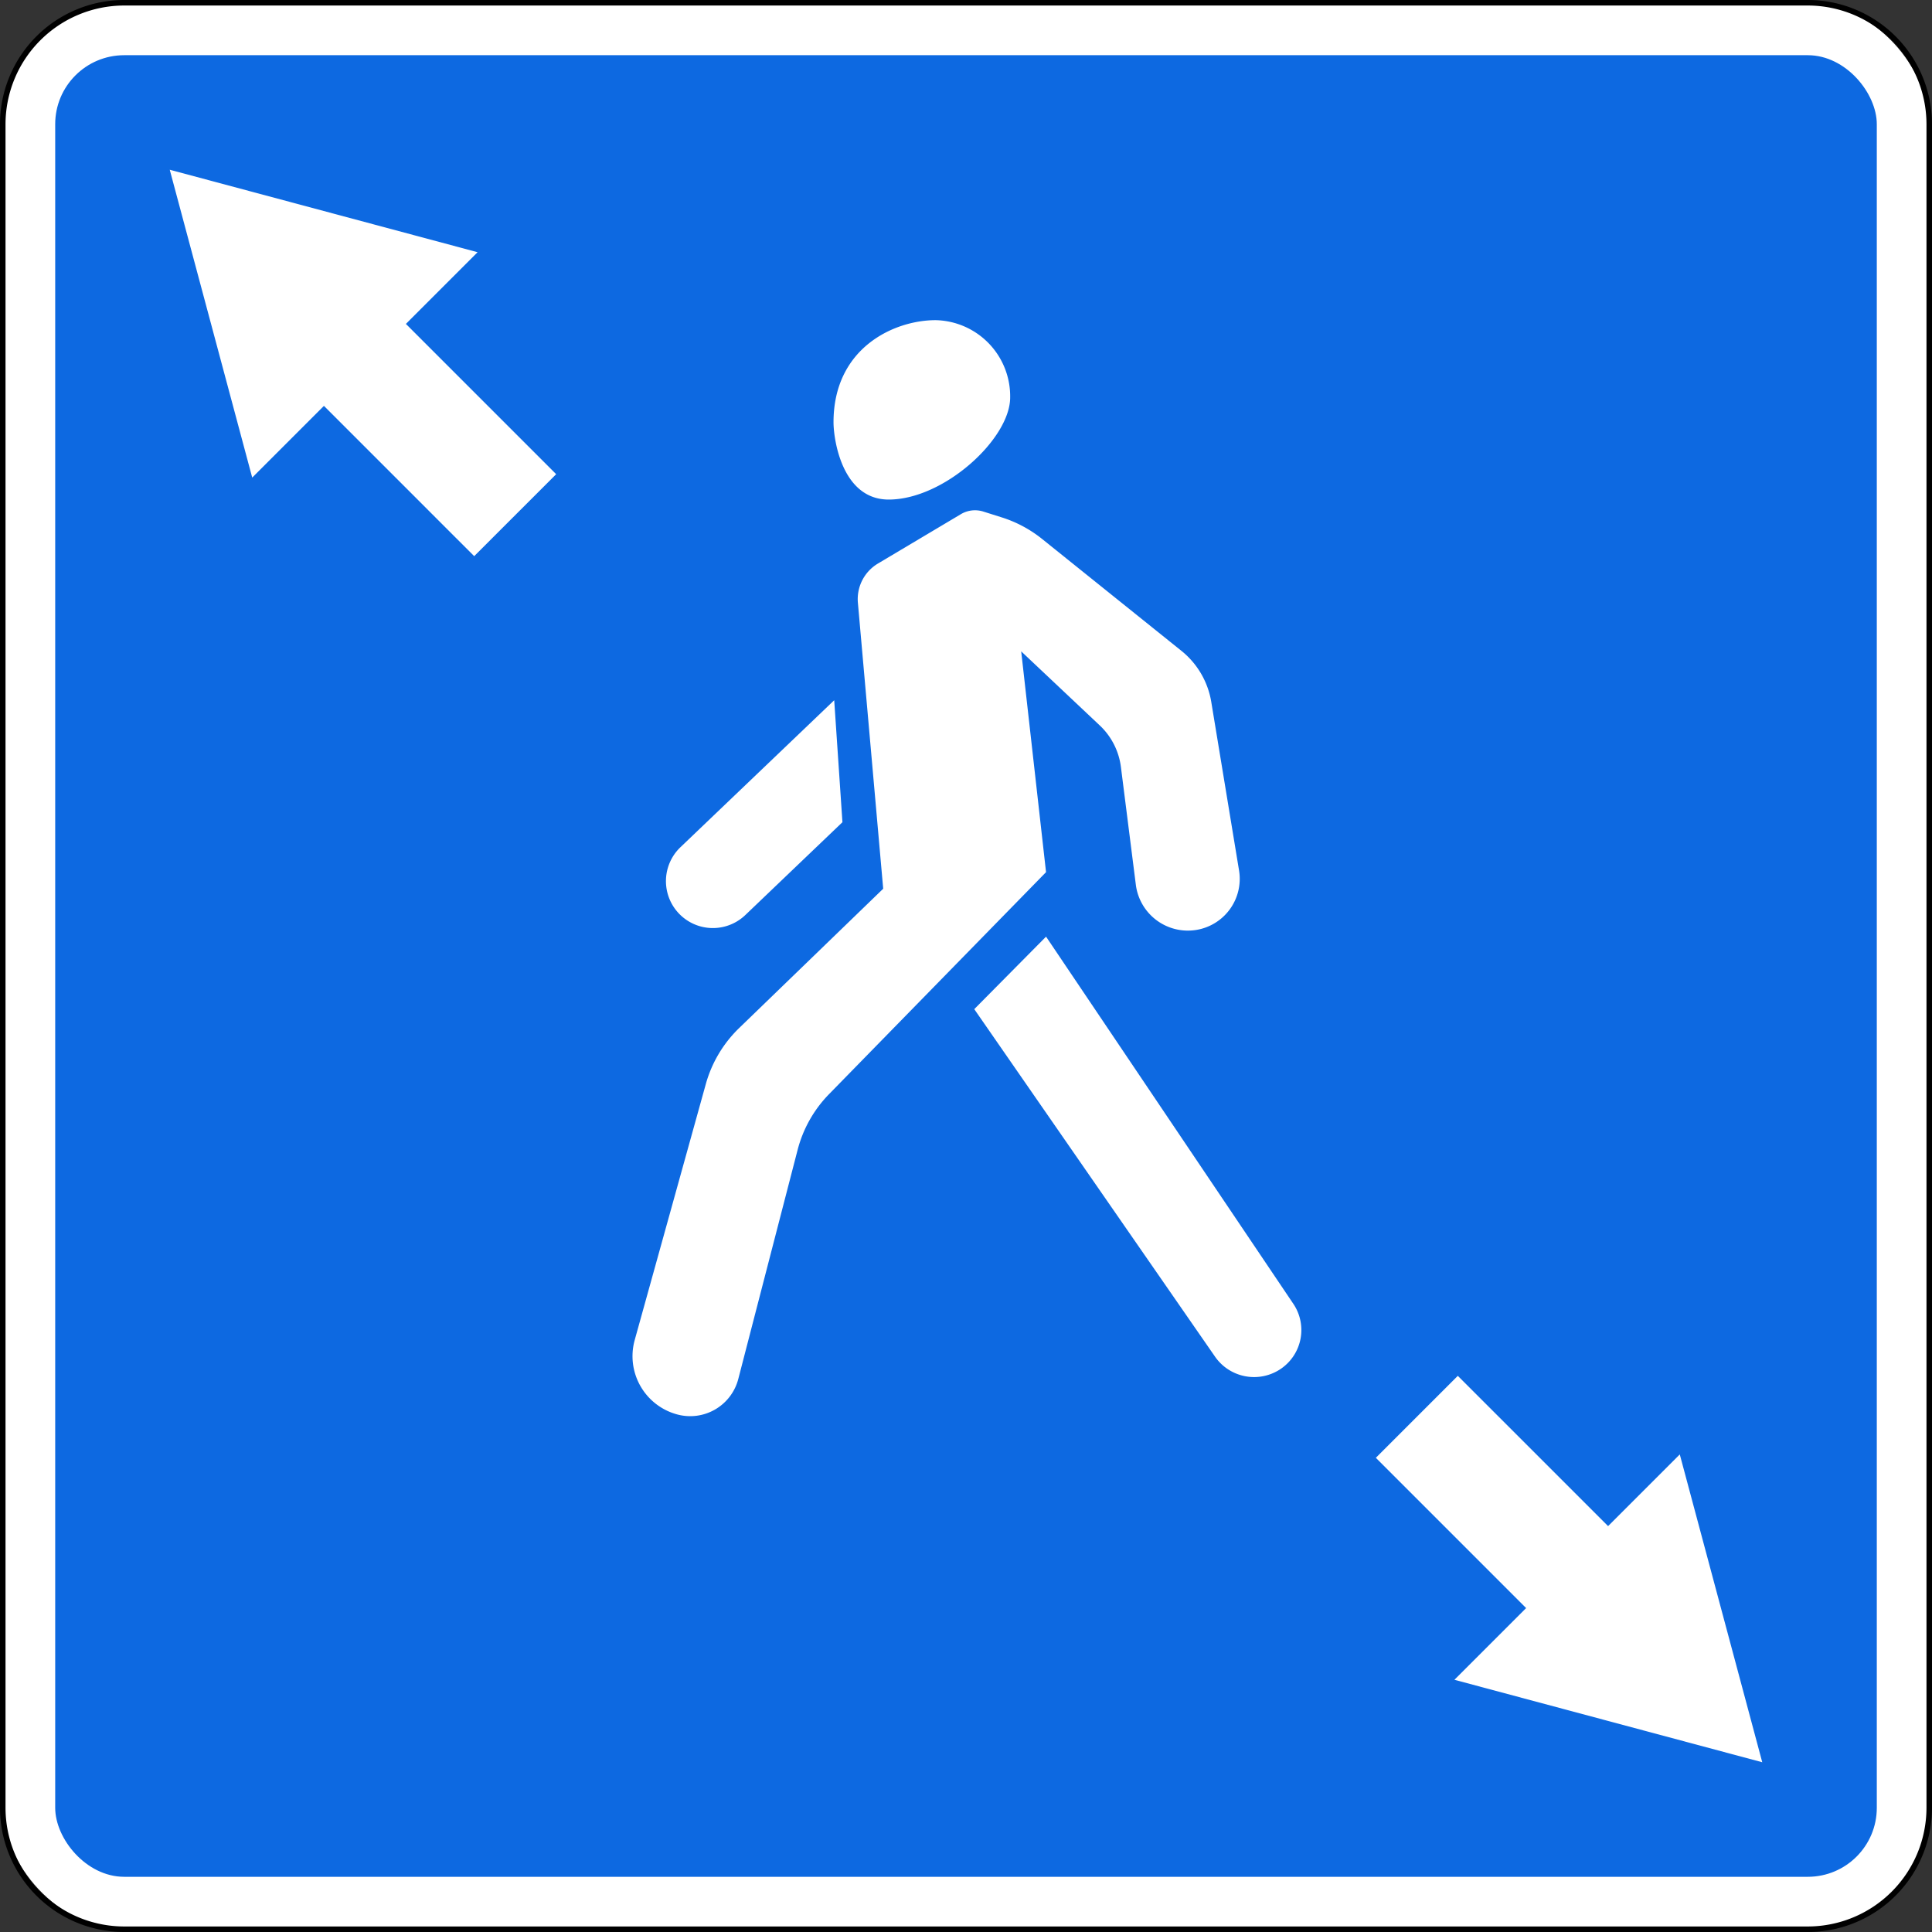 <svg xmlns="http://www.w3.org/2000/svg" width="700" height="700">
<rect width="100%" height="100%" fill="#333333" stroke="none"/>
<title>5.19.4 Диагональный пешеходный переход</title>
<defs><style>.a{fill:#fff}</style></defs><rect class="a" x="1" y="1" width="698" height="698" rx="44"/><path d="M655 2a43.049 43.049 0 0 1 43 43v610a43.049 43.049 0 0 1-43 43H45a43.049 43.049 0 0 1-43-43V45A43.049 43.049 0 0 1 45 2h610m0-2H45A45 45 0 0 0 0 45v610a45 45 0 0 0 45 45h610a45 45 0 0 0 45-45V45a45 45 0 0 0-45-45z"/><rect x="20" y="20" width="660" height="660" rx="25" style="fill:#0d69e1"/><path class="a" d="m173.039 91.383-25.979 25.979 54.448 54.447-29.699 29.699-54.447-54.448-25.979 25.979L61.5 61.5l111.539 29.883zM608.617 526.961l-25.979 25.979-54.447-54.448-29.699 29.699 54.448 54.447-25.979 25.979L638.5 638.5l-29.883-111.539zM245.605 512.54a18 18 0 0 0 21.896-12.924l21.494-83.012a45 45 0 0 1 11.384-20.176L379 316l-9-80 28.476 26.85a25 25 0 0 1 7.652 15.045l5.409 42.672a19 19 0 0 0 21.812 16.378 18.755 18.755 0 0 0 15.58-21.575l-10.062-61.045a30 30 0 0 0-10.817-18.512l-50.471-40.53a45 45 0 0 0-14.625-7.824l-6.68-2.11a10 10 0 0 0-8.126.944L318.1 204.178a15 15 0 0 0-7.269 14.212L320 322l-52.203 50.491a45 45 0 0 0-12.073 20.302L229.97 485.51a21.864 21.864 0 0 0 15.635 27.03z"/><path class="a" d="m440.218 491.524-87.224-125.89 26.012-26.27 89.597 133.04a17 17 0 0 1-4.466 23.502 17.224 17.224 0 0 1-23.92-4.382zM305.23 297.9l-35.19 33.64a17.003 17.003 0 0 1-23.5-24.58l55.71-53.25zM302 153c0 6 3 28 20 28 20 0 44-22 44-37a27.591 27.591 0 0 0-27-28c-15 0-37 10-37 37z"/></svg>